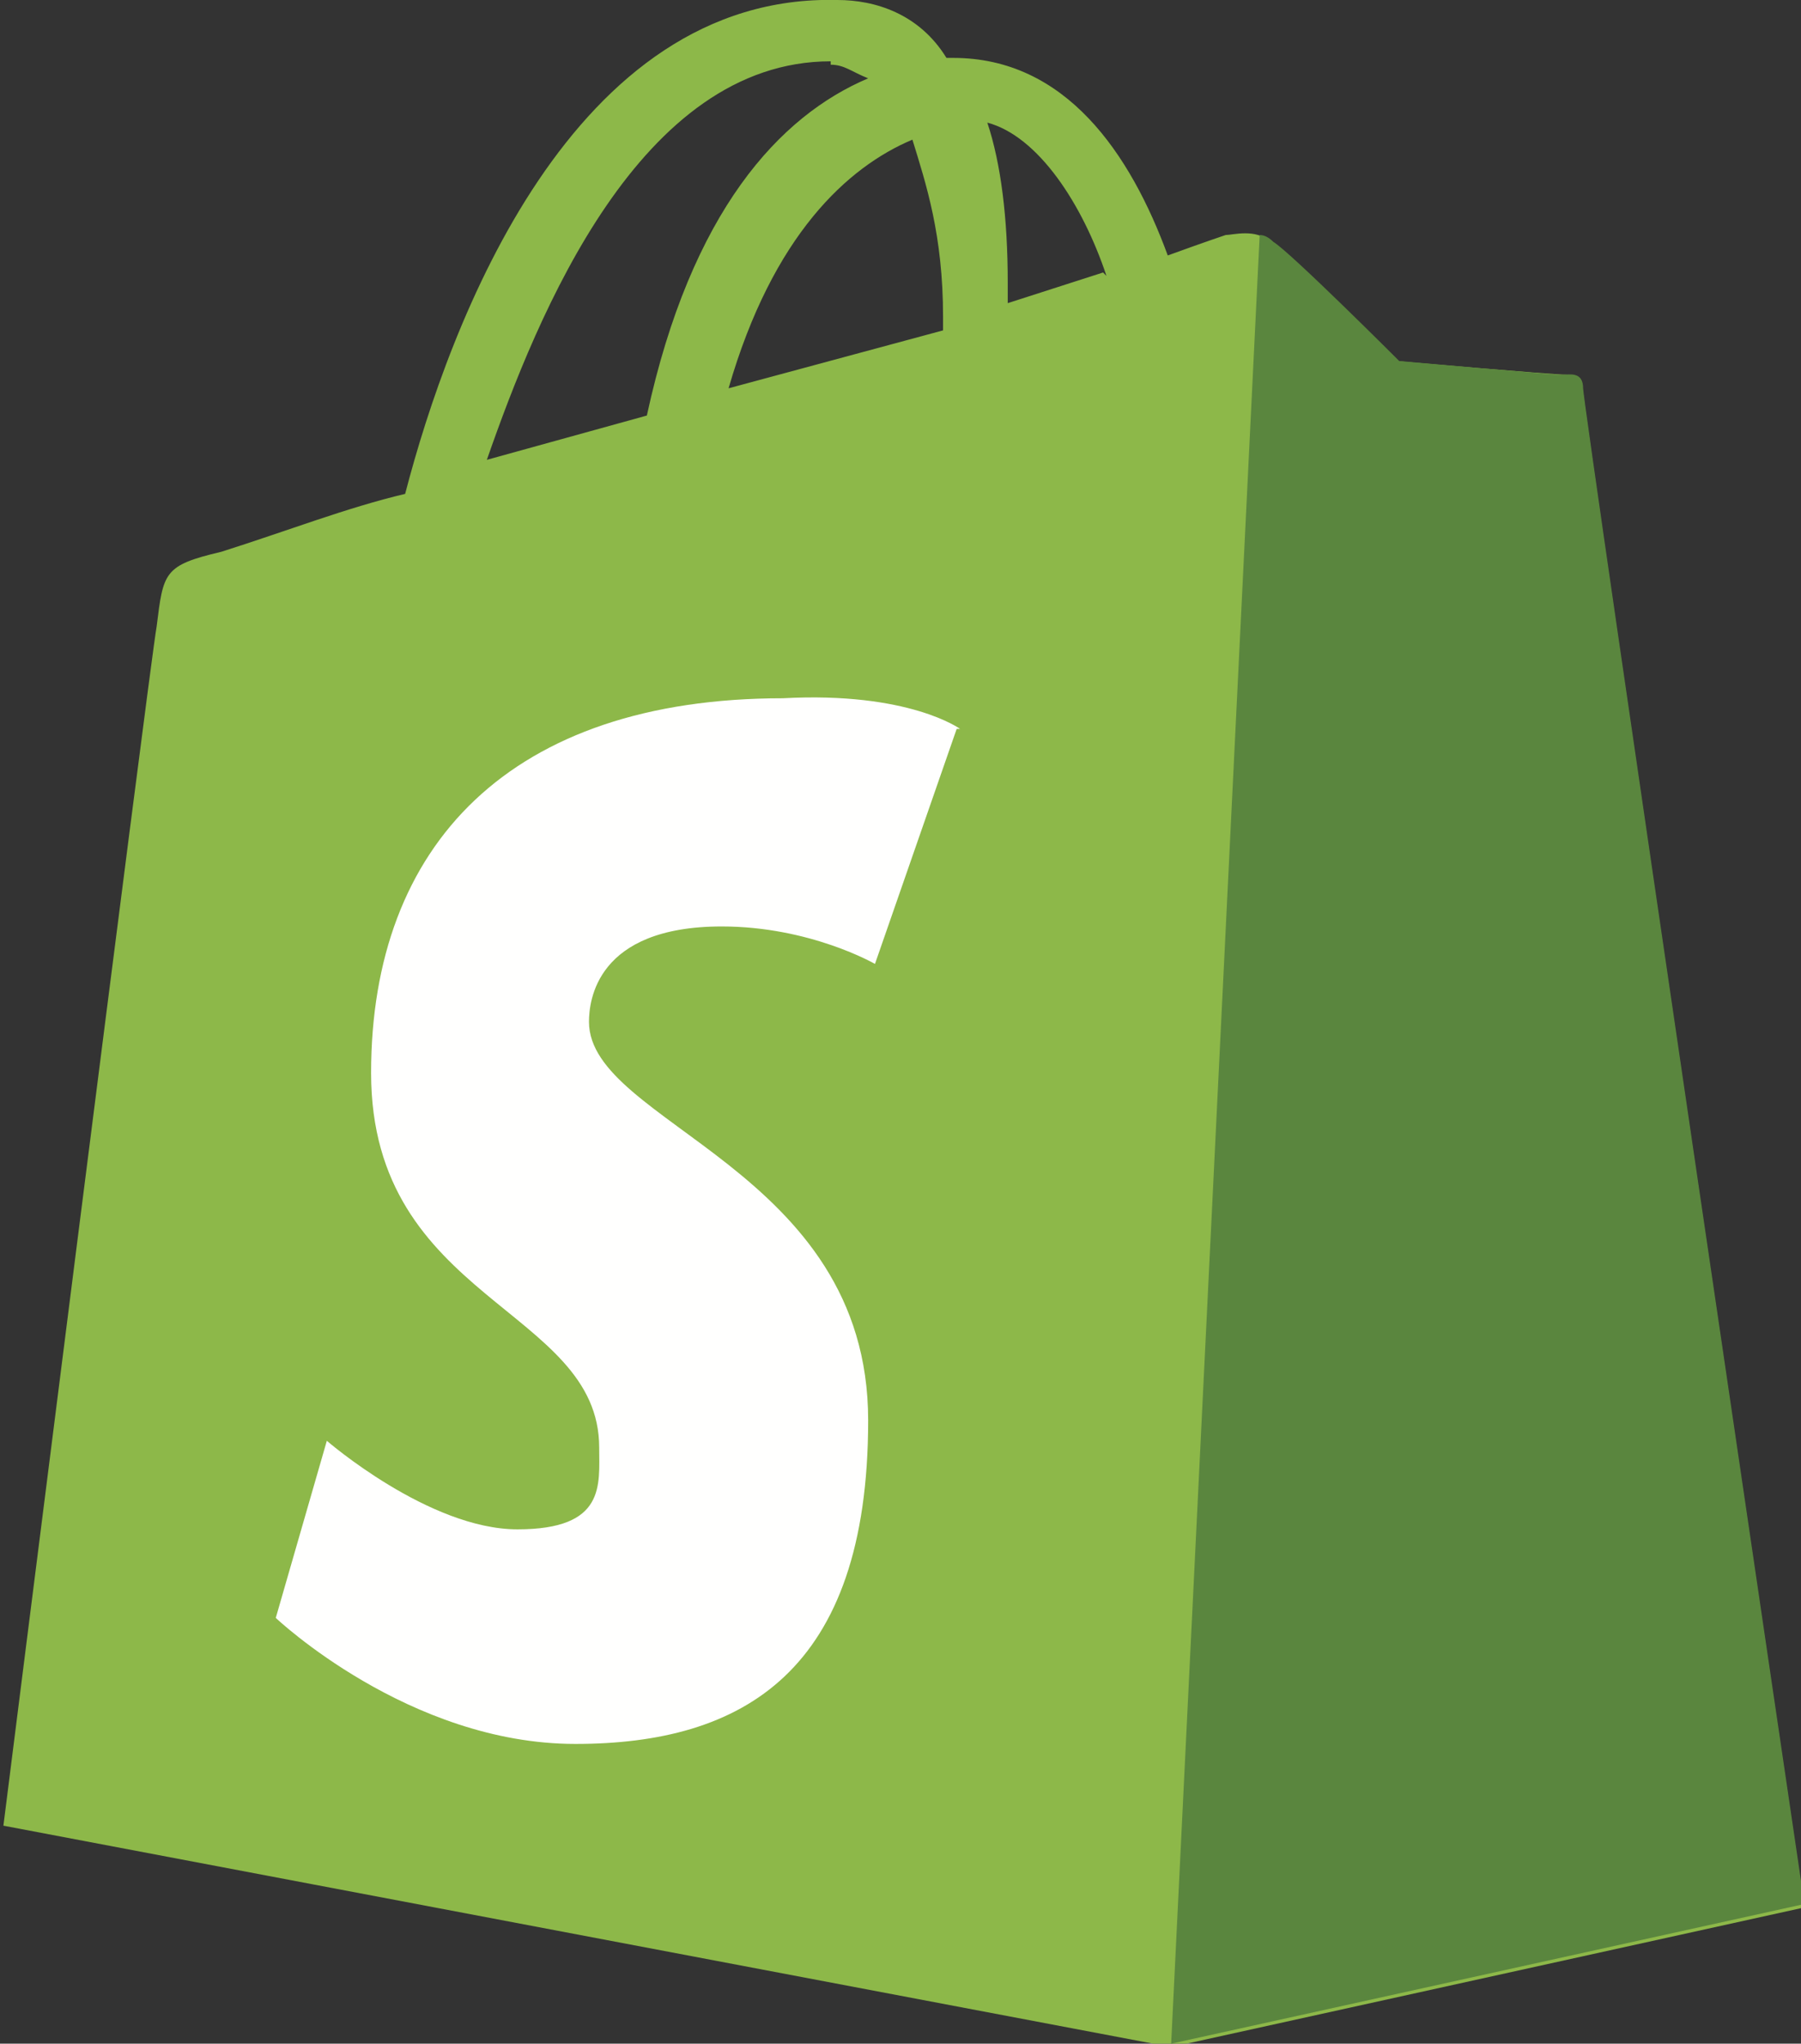 <?xml version="1.0" encoding="UTF-8"?>
<svg id="Layer_1" xmlns="http://www.w3.org/2000/svg" version="1.1" viewBox="0 0 52.9 60">
  <rect x="0" y="0" width="52.9" height="60" fill="#333333" stroke="none"/>
  <!-- Generator: Adobe Illustrator 29.4.0, SVG Export Plug-In . SVG Version: 2.1.0 Build 152)  -->
  <defs>
    <style>
      .st0 {
        fill: #5a863e;
      }

      .st1 {
        fill: #8db849;
      }

      .st2 {
        fill: #fffffe;
      }
    </style>
  </defs>
  <path class="st1" d="M24.4,1.9c.4,0,.6.2,1.1.4-2.6,1.1-5.2,3.9-6.5,9.9l-4.7,1.3c1.5-4.3,4.5-11.7,10.1-11.7ZM26.8,4.1c.4,1.3.9,2.8.9,5.2v.4l-6.3,1.7c1.3-4.5,3.5-6.5,5.4-7.3ZM32.4,8l-2.8.9v-.6c0-1.9-.2-3.5-.6-4.7,1.5.4,2.8,2.4,3.5,4.5ZM46.4,11.4c0-.2-.2-.4-.4-.4-.4,0-5-.4-5-.4,0,0-3.2-3.2-3.7-3.5-.4-.4-1.1-.2-1.3-.2,0,0-.6.2-1.7.6-1.1-3-3-5.8-6.3-5.8h-.2C27,.4,25.7,0,24.6,0c-7.8-.2-11.4,9.5-12.7,14.5-1.7.4-3.5,1.1-5.4,1.7-1.7.4-1.7.6-1.9,2.2-.2,1.1-4.5,35.2-4.5,35.2l34.3,6.5,18.6-4.1s-6.5-44-6.5-44.5Z"/>
  <path class="st0" d="M45.8,11c-.2,0-4.7-.4-4.7-.4,0,0-3.2-3.2-3.7-3.5q-.2-.2-.4-.2l-2.6,53.1,18.6-4.1s-6.5-44-6.5-44.5-.4-.4-.6-.4"/>
  <path class="st2" d="M28.1,21.4l-2.4,6.9s-1.9-1.1-4.5-1.1c-3.7,0-3.9,2.2-3.9,2.8,0,3,8.2,4.3,8.2,11.7s-3.7,9.5-8.6,9.5-8.8-3.7-8.8-3.7l1.5-5.2s3,2.6,5.6,2.6,2.4-1.3,2.4-2.4c0-4.1-6.7-4.3-6.7-11s4.1-11,12.1-11c3.7-.2,5.2.9,5.2.9"/>
</svg>